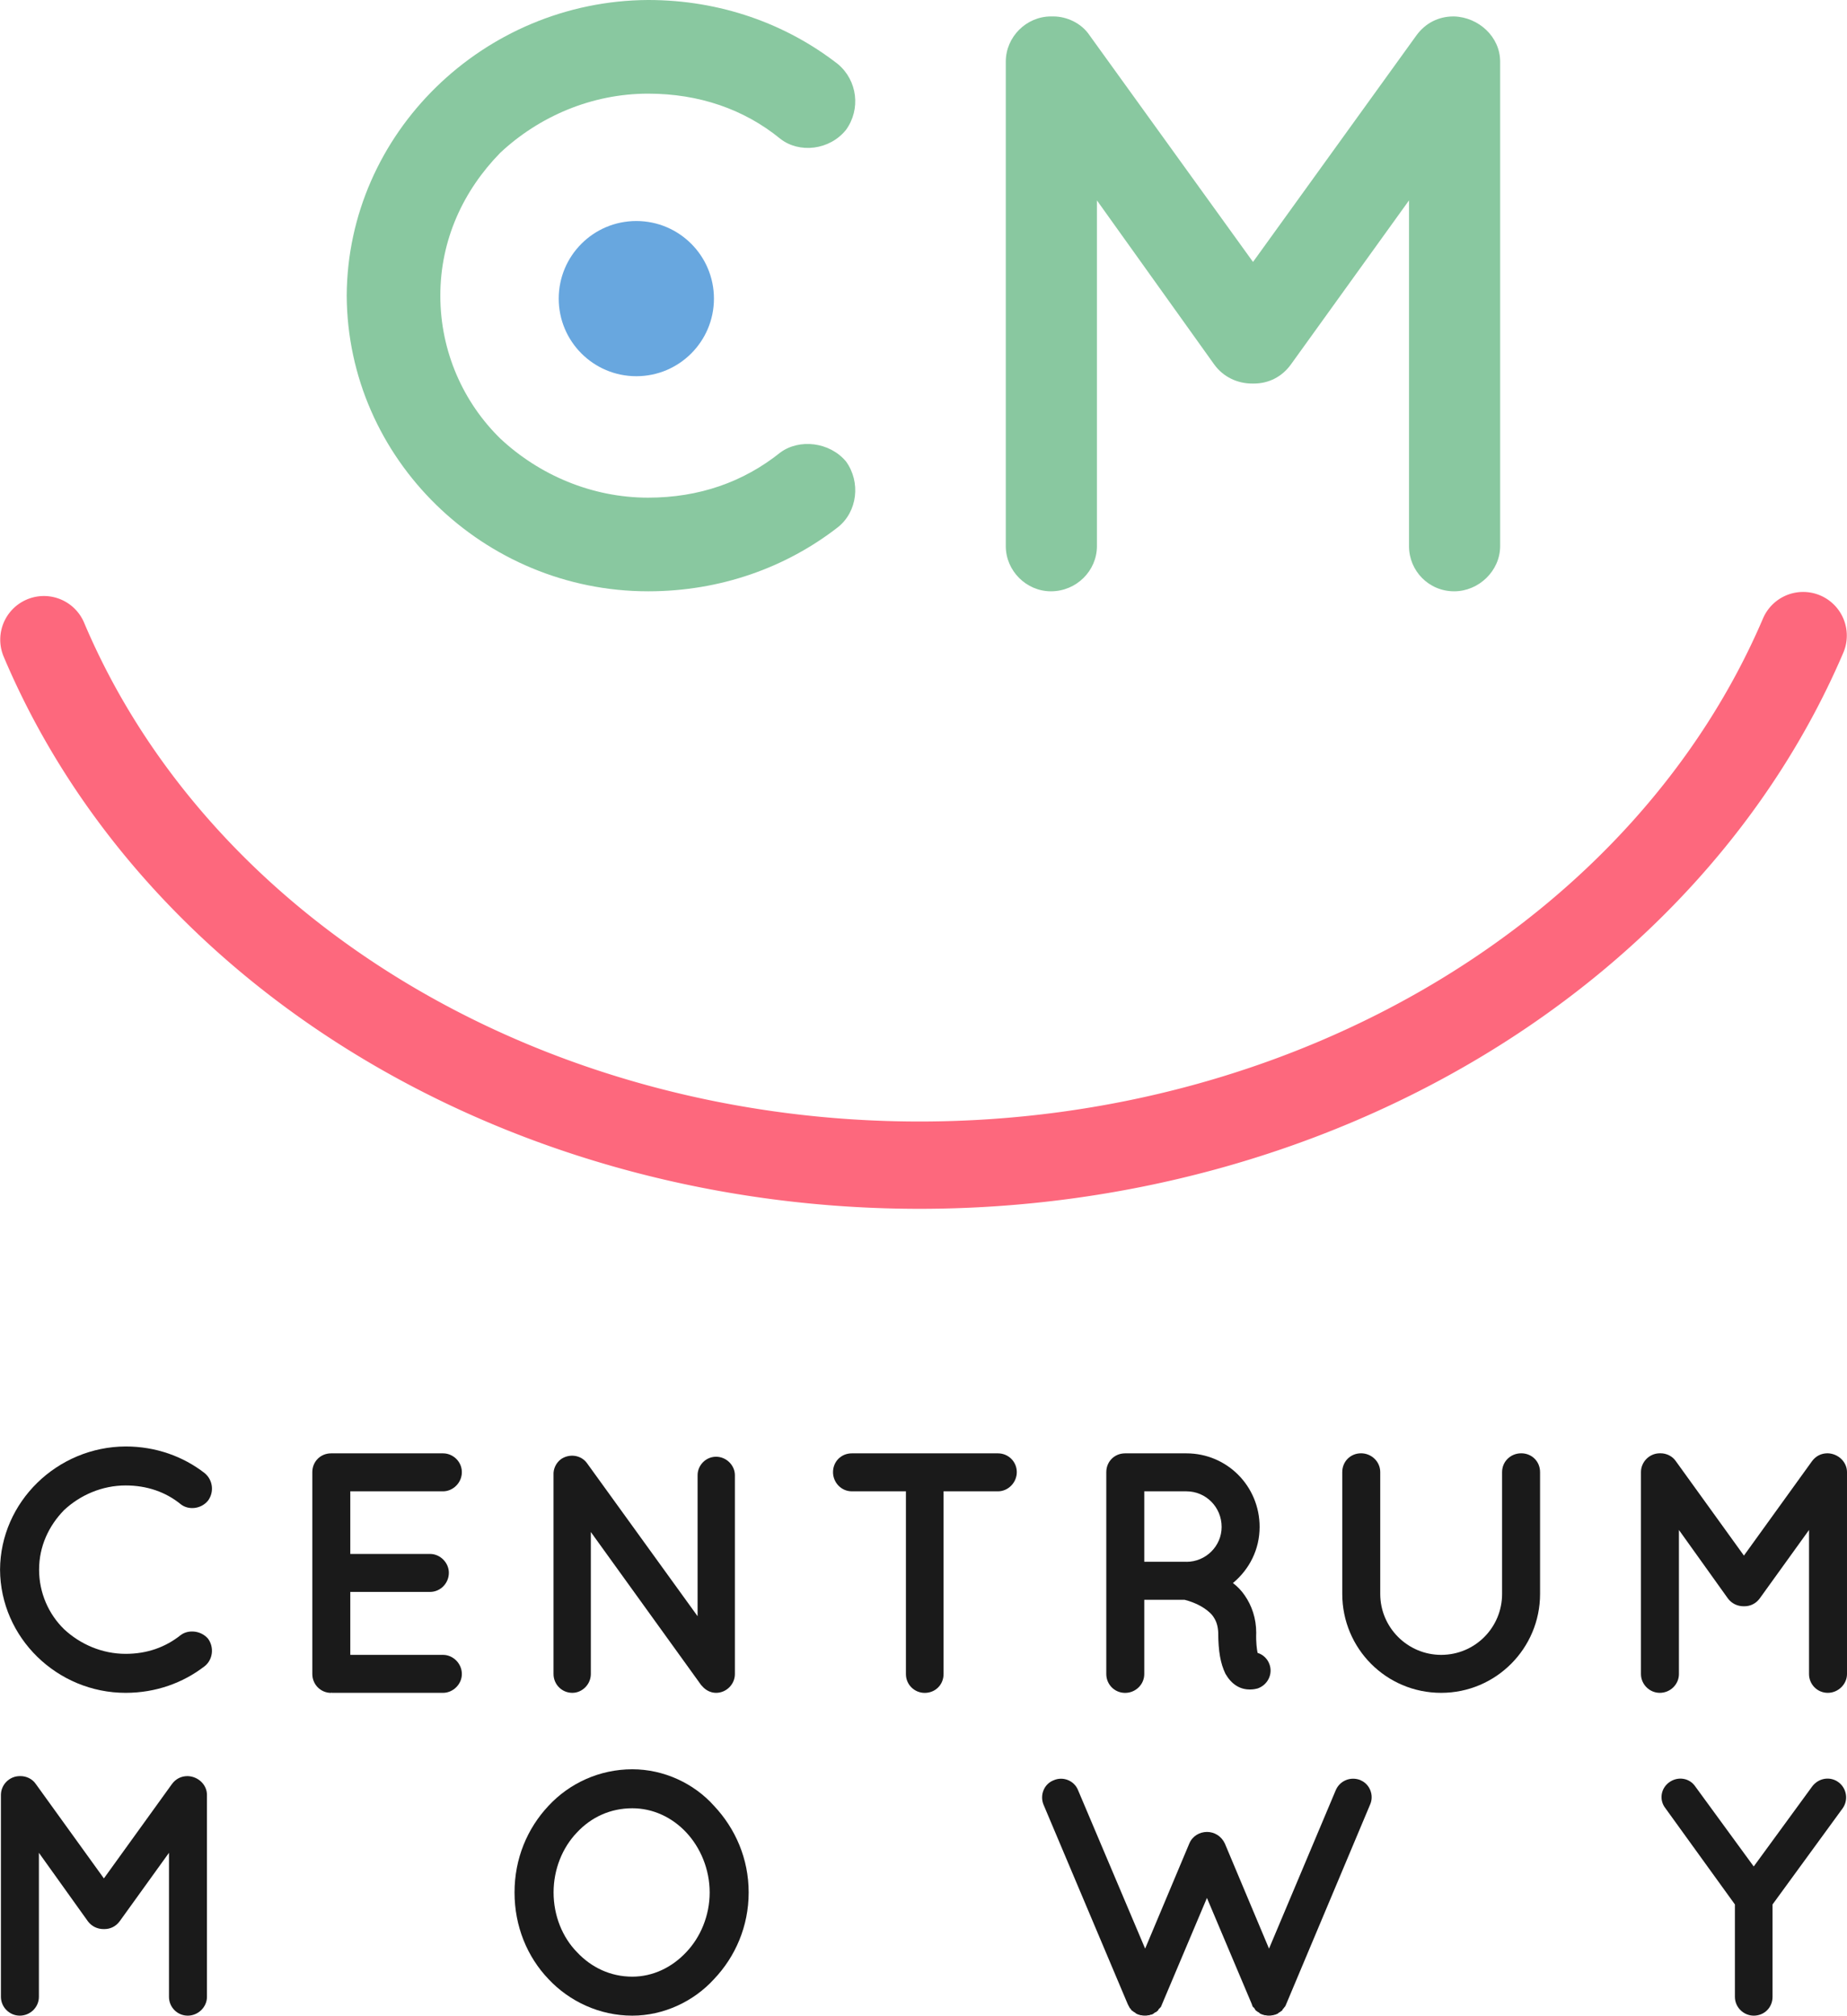 <svg width="38.079mm" height="41.56mm" version="1.1" viewBox="0 0 38.079 41.56" xmlns="http://www.w3.org/2000/svg">
 <g transform="translate(-7.23,-42.292)" fill="#1a1a1a" stroke-width=".265">
  <g aria-label="CENTRUM">
   <path d="m9.82 77.196c0.621 0 1.185-0.205 1.63-0.55 0.169-0.134 0.198-0.388 0.071-0.564-0.141-0.169-0.402-0.198-0.564-0.078-0.318 0.254-0.699 0.388-1.136 0.388-0.487 0-0.938-0.198-1.27-0.508-0.318-0.31-0.515-0.748-0.515-1.228 0-0.48 0.198-0.903 0.515-1.228 0.332-0.31 0.783-0.508 1.27-0.508 0.437 0 0.826 0.134 1.136 0.388 0.162 0.127 0.423 0.099 0.564-0.078 0.127-0.176 0.099-0.423-0.071-0.564-0.445-0.346-1.009-0.55-1.63-0.55-1.411 0.007-2.582 1.143-2.589 2.54 0.007 1.404 1.178 2.54 2.589 2.54z"/>
   <path d="m14.057 77.196 0.007-0.007s0 0.007 0.014 0.007h2.286c0.205 0 0.388-0.176 0.388-0.388 0-0.219-0.183-0.395-0.388-0.395h-1.912v-1.298h1.644c0.212 0 0.388-0.176 0.388-0.395 0-0.205-0.176-0.388-0.388-0.388h-1.644v-1.291h1.912c0.205 0 0.388-0.176 0.388-0.395s-0.183-0.388-0.388-0.388h-2.307c-0.219 0-0.388 0.169-0.388 0.388v4.163c0 0.212 0.169 0.388 0.388 0.388z"/>
   <path d="m19.411 73.88 2.258 3.133c0.007 0.014 0.021 0.028 0.035 0.042 0.071 0.085 0.176 0.141 0.289 0.141 0.212 0 0.388-0.176 0.388-0.388v-4.099c0-0.205-0.176-0.381-0.388-0.381s-0.381 0.176-0.381 0.381v2.907l-2.279-3.154c-0.12-0.169-0.36-0.205-0.536-0.085-0.106 0.078-0.162 0.205-0.155 0.325v4.106c0 0.212 0.169 0.388 0.388 0.388 0.205 0 0.381-0.176 0.381-0.388z"/>
   <path d="m28.193 72.646c0-0.219-0.176-0.388-0.388-0.388h-3.013c-0.219 0-0.388 0.169-0.388 0.388 0 0.212 0.169 0.395 0.388 0.395h1.115v3.768c0 0.219 0.176 0.388 0.388 0.388 0.219 0 0.388-0.169 0.388-0.388v-3.768h1.122c0.212 0 0.388-0.183 0.388-0.395z"/>
   <path d="m33.157 76.371c-0.014-0.071-0.035-0.205-0.028-0.416 0-0.296-0.092-0.557-0.233-0.762-0.071-0.106-0.155-0.191-0.247-0.261 0.339-0.282 0.55-0.691 0.55-1.157 0-0.84-0.67-1.517-1.51-1.517h-1.263c-0.219 0-0.388 0.169-0.388 0.388v4.163c0 0.212 0.169 0.388 0.388 0.388s0.395-0.176 0.395-0.388v-1.531h0.833c0.064 0.014 0.247 0.071 0.395 0.169 0.085 0.056 0.169 0.127 0.212 0.205 0.049 0.078 0.078 0.169 0.085 0.303 0 0.388 0.049 0.642 0.148 0.847 0.056 0.099 0.134 0.191 0.226 0.247 0.099 0.064 0.205 0.078 0.275 0.078h0.007c0.071 0 0.127-0.014 0.155-0.021 0.205-0.071 0.318-0.289 0.247-0.494-0.042-0.12-0.134-0.205-0.247-0.24zm-1.468-1.877h-0.868v-1.453h0.868c0.402 0 0.727 0.325 0.727 0.734 0 0.395-0.325 0.72-0.727 0.72z"/>
   <path d="m38.981 75.157v-2.512c0-0.219-0.169-0.388-0.388-0.388s-0.395 0.169-0.395 0.388v2.512c0 0.691-0.557 1.256-1.256 1.256-0.691 0-1.256-0.564-1.256-1.256v-2.512c0-0.219-0.183-0.388-0.395-0.388-0.219 0-0.388 0.169-0.388 0.388v2.512c0 1.122 0.903 2.039 2.039 2.039 1.129 0 2.039-0.917 2.039-2.039z"/>
   <path d="m44.913 72.257h-0.007c-0.127 0-0.24 0.056-0.318 0.162l-1.404 1.947-1.404-1.947c-0.071-0.106-0.198-0.162-0.31-0.162h-0.021c-0.212 0-0.388 0.176-0.388 0.388v4.163c0 0.212 0.176 0.388 0.388 0.388 0.219 0 0.395-0.176 0.395-0.388v-2.97l1.009 1.411c0.078 0.106 0.198 0.162 0.325 0.162h0.014c0.127 0 0.24-0.056 0.318-0.162l1.016-1.411v2.97c0 0.212 0.169 0.388 0.388 0.388 0.212 0 0.395-0.176 0.395-0.388v-4.163c0-0.212-0.183-0.381-0.395-0.388z"/>
  </g>
  <g aria-label="MOWY">
   <path d="m11.101 78.913h-0.007c-0.127 0-0.24 0.056-0.318 0.162l-1.404 1.947-1.404-1.947c-0.071-0.106-0.198-0.162-0.31-0.162h-0.021c-0.212 0-0.388 0.176-0.388 0.388v4.163c0 0.212 0.176 0.388 0.388 0.388 0.219 0 0.395-0.176 0.395-0.388v-2.97l1.009 1.411c0.078 0.106 0.198 0.162 0.325 0.162h0.014c0.127 0 0.24-0.056 0.318-0.162l1.016-1.411v2.97c0 0.212 0.169 0.388 0.388 0.388 0.212 0 0.395-0.176 0.395-0.388v-4.163c0-0.212-0.183-0.381-0.395-0.388z"/>
   <path d="m20.266 78.772c-0.677 0-1.298 0.289-1.729 0.755-0.437 0.466-0.699 1.087-0.699 1.785s0.261 1.326 0.699 1.785c0.43 0.459 1.051 0.755 1.729 0.755 0.649 0 1.27-0.296 1.686-0.755 0.437-0.459 0.713-1.087 0.713-1.785s-0.275-1.319-0.713-1.785c-0.416-0.466-1.037-0.755-1.686-0.755zm1.115 3.768c-0.296 0.318-0.691 0.508-1.115 0.508-0.452 0-0.847-0.191-1.143-0.508-0.296-0.303-0.48-0.748-0.48-1.228s0.183-0.924 0.48-1.235c0.296-0.318 0.691-0.501 1.143-0.501 0.423 0 0.818 0.183 1.115 0.501 0.289 0.31 0.48 0.755 0.48 1.235s-0.191 0.924-0.48 1.228z"/>
   <path d="m35.284 78.998c-0.205-0.085-0.43 0.007-0.515 0.205l-1.376 3.267-0.91-2.166c-0.071-0.155-0.219-0.24-0.367-0.24-0.155 0-0.303 0.085-0.367 0.24l-0.91 2.166-1.383-3.267c-0.078-0.198-0.31-0.289-0.501-0.205-0.205 0.078-0.289 0.31-0.212 0.501l1.736 4.113c0.014 0.021 0.021 0.049 0.035 0.064v0.007c0.014 0.014 0.021 0.028 0.035 0.042 0.007 0.014 0.007 0.014 0.014 0.021 0.021 0.007 0.028 0.021 0.049 0.035h0.007c0.014 0.014 0.042 0.035 0.064 0.042 0.007 0 0.007 0 0.014 0.007 0.014 0 0.028 0.007 0.049 0.014h0.021c0.021 0.007 0.049 0.007 0.071 0.007s0.042 0 0.064-0.007h0.021c0.014-0.007 0.028-0.014 0.056-0.014 0-0.007 0.007-0.007 0.007-0.007h0.007c0.014-0.007 0.035-0.028 0.056-0.042h0.014c0.014-0.014 0.028-0.028 0.042-0.035 0-0.007 0.007-0.007 0.007-0.021l0.042-0.042s0-0.007 0.007-0.007c0.007-0.014 0.021-0.042 0.028-0.064l0.924-2.187 0.924 2.187c0.007 0.021 0.014 0.049 0.028 0.064 0 0 0 0.007 0.014 0.007 0.007 0.014 0.021 0.028 0.028 0.042 0.007 0.014 0.007 0.014 0.014 0.021 0.014 0.007 0.028 0.021 0.049 0.035h0.007c0.014 0.014 0.035 0.035 0.064 0.042 0.007 0 0.007 0 0.014 0.007 0.014 0 0.028 0.007 0.049 0.014h0.021c0.021 0.007 0.042 0.007 0.064 0.007 0.028 0 0.049 0 0.071-0.007h0.014c0.021-0.007 0.042-0.014 0.056-0.014 0-0.007 0.007-0.007 0.007-0.007h0.007c0.028-0.007 0.042-0.028 0.064-0.042h0.007c0.014-0.014 0.035-0.028 0.049-0.035 0-0.007 0.007-0.007 0.007-0.021 0.014-0.014 0.028-0.028 0.035-0.042l0.007-0.007c0.014-0.014 0.028-0.042 0.035-0.064l1.729-4.113c0.085-0.191-0.007-0.423-0.198-0.501z"/>
   <path d="m45.135 79.04c-0.169-0.127-0.409-0.092-0.543 0.085l-1.206 1.651-1.206-1.651c-0.12-0.176-0.36-0.212-0.536-0.085s-0.212 0.367-0.078 0.536l1.432 1.983v1.905c0 0.219 0.183 0.388 0.388 0.388 0.219 0 0.388-0.169 0.388-0.388v-1.905l1.446-1.983c0.12-0.169 0.085-0.409-0.085-0.536z"/>
  </g>
 </g>
 <path d="m0.905 13.189a16.529 19.299 89.053 0 0 18.104 10.835 16.529 19.299 89.053 0 0 18.166-10.919" fill="none" stroke="#fd687d" stroke-linecap="round" stroke-width="1.8" style="paint-order:stroke fill markers"/>
 <g>
  <g fill="#89c8a0" stroke-width=".265" aria-label="CM">
   <path d="m13.362 12.192c1.49 0 2.845-0.491 3.912-1.321 0.406-0.322 0.474-0.931 0.169-1.355-0.339-0.406-0.965-0.474-1.355-0.186-0.762 0.61-1.676 0.931-2.726 0.931-1.168 0-2.252-0.474-3.048-1.219-0.762-0.745-1.236-1.795-1.236-2.946 0-1.151 0.474-2.167 1.236-2.946 0.796-0.745 1.88-1.219 3.048-1.219 1.05 0 1.981 0.322 2.726 0.931 0.389 0.305 1.016 0.237 1.355-0.186 0.305-0.423 0.237-1.016-0.169-1.355-1.067-0.83-2.421-1.321-3.912-1.321-3.387 0.017-6.197 2.743-6.214 6.096 0.017 3.37 2.828 6.096 6.214 6.096z"/>
   <path d="m29.982 0.339h-0.017c-0.305 0-0.576 0.135-0.762 0.389l-3.37 4.673-3.37-4.673c-0.169-0.254-0.474-0.389-0.745-0.389h-0.051c-0.508 0-0.931 0.423-0.931 0.931v9.991c0 0.508 0.423 0.931 0.931 0.931 0.525 0 0.948-0.423 0.948-0.931v-7.129l2.421 3.387c0.186 0.254 0.474 0.389 0.779 0.389h0.017 0.017c0.305 0 0.576-0.135 0.762-0.389l2.438-3.387v7.129c0 0.508 0.406 0.931 0.931 0.931 0.508 0 0.948-0.423 0.948-0.931v-9.991c0-0.508-0.44-0.914-0.948-0.931z"/>
  </g>
  <circle cx="13.119" cy="6.157" r="1.6" fill="#68a7df" style="paint-order:stroke fill markers"/>
 </g>
</svg>

